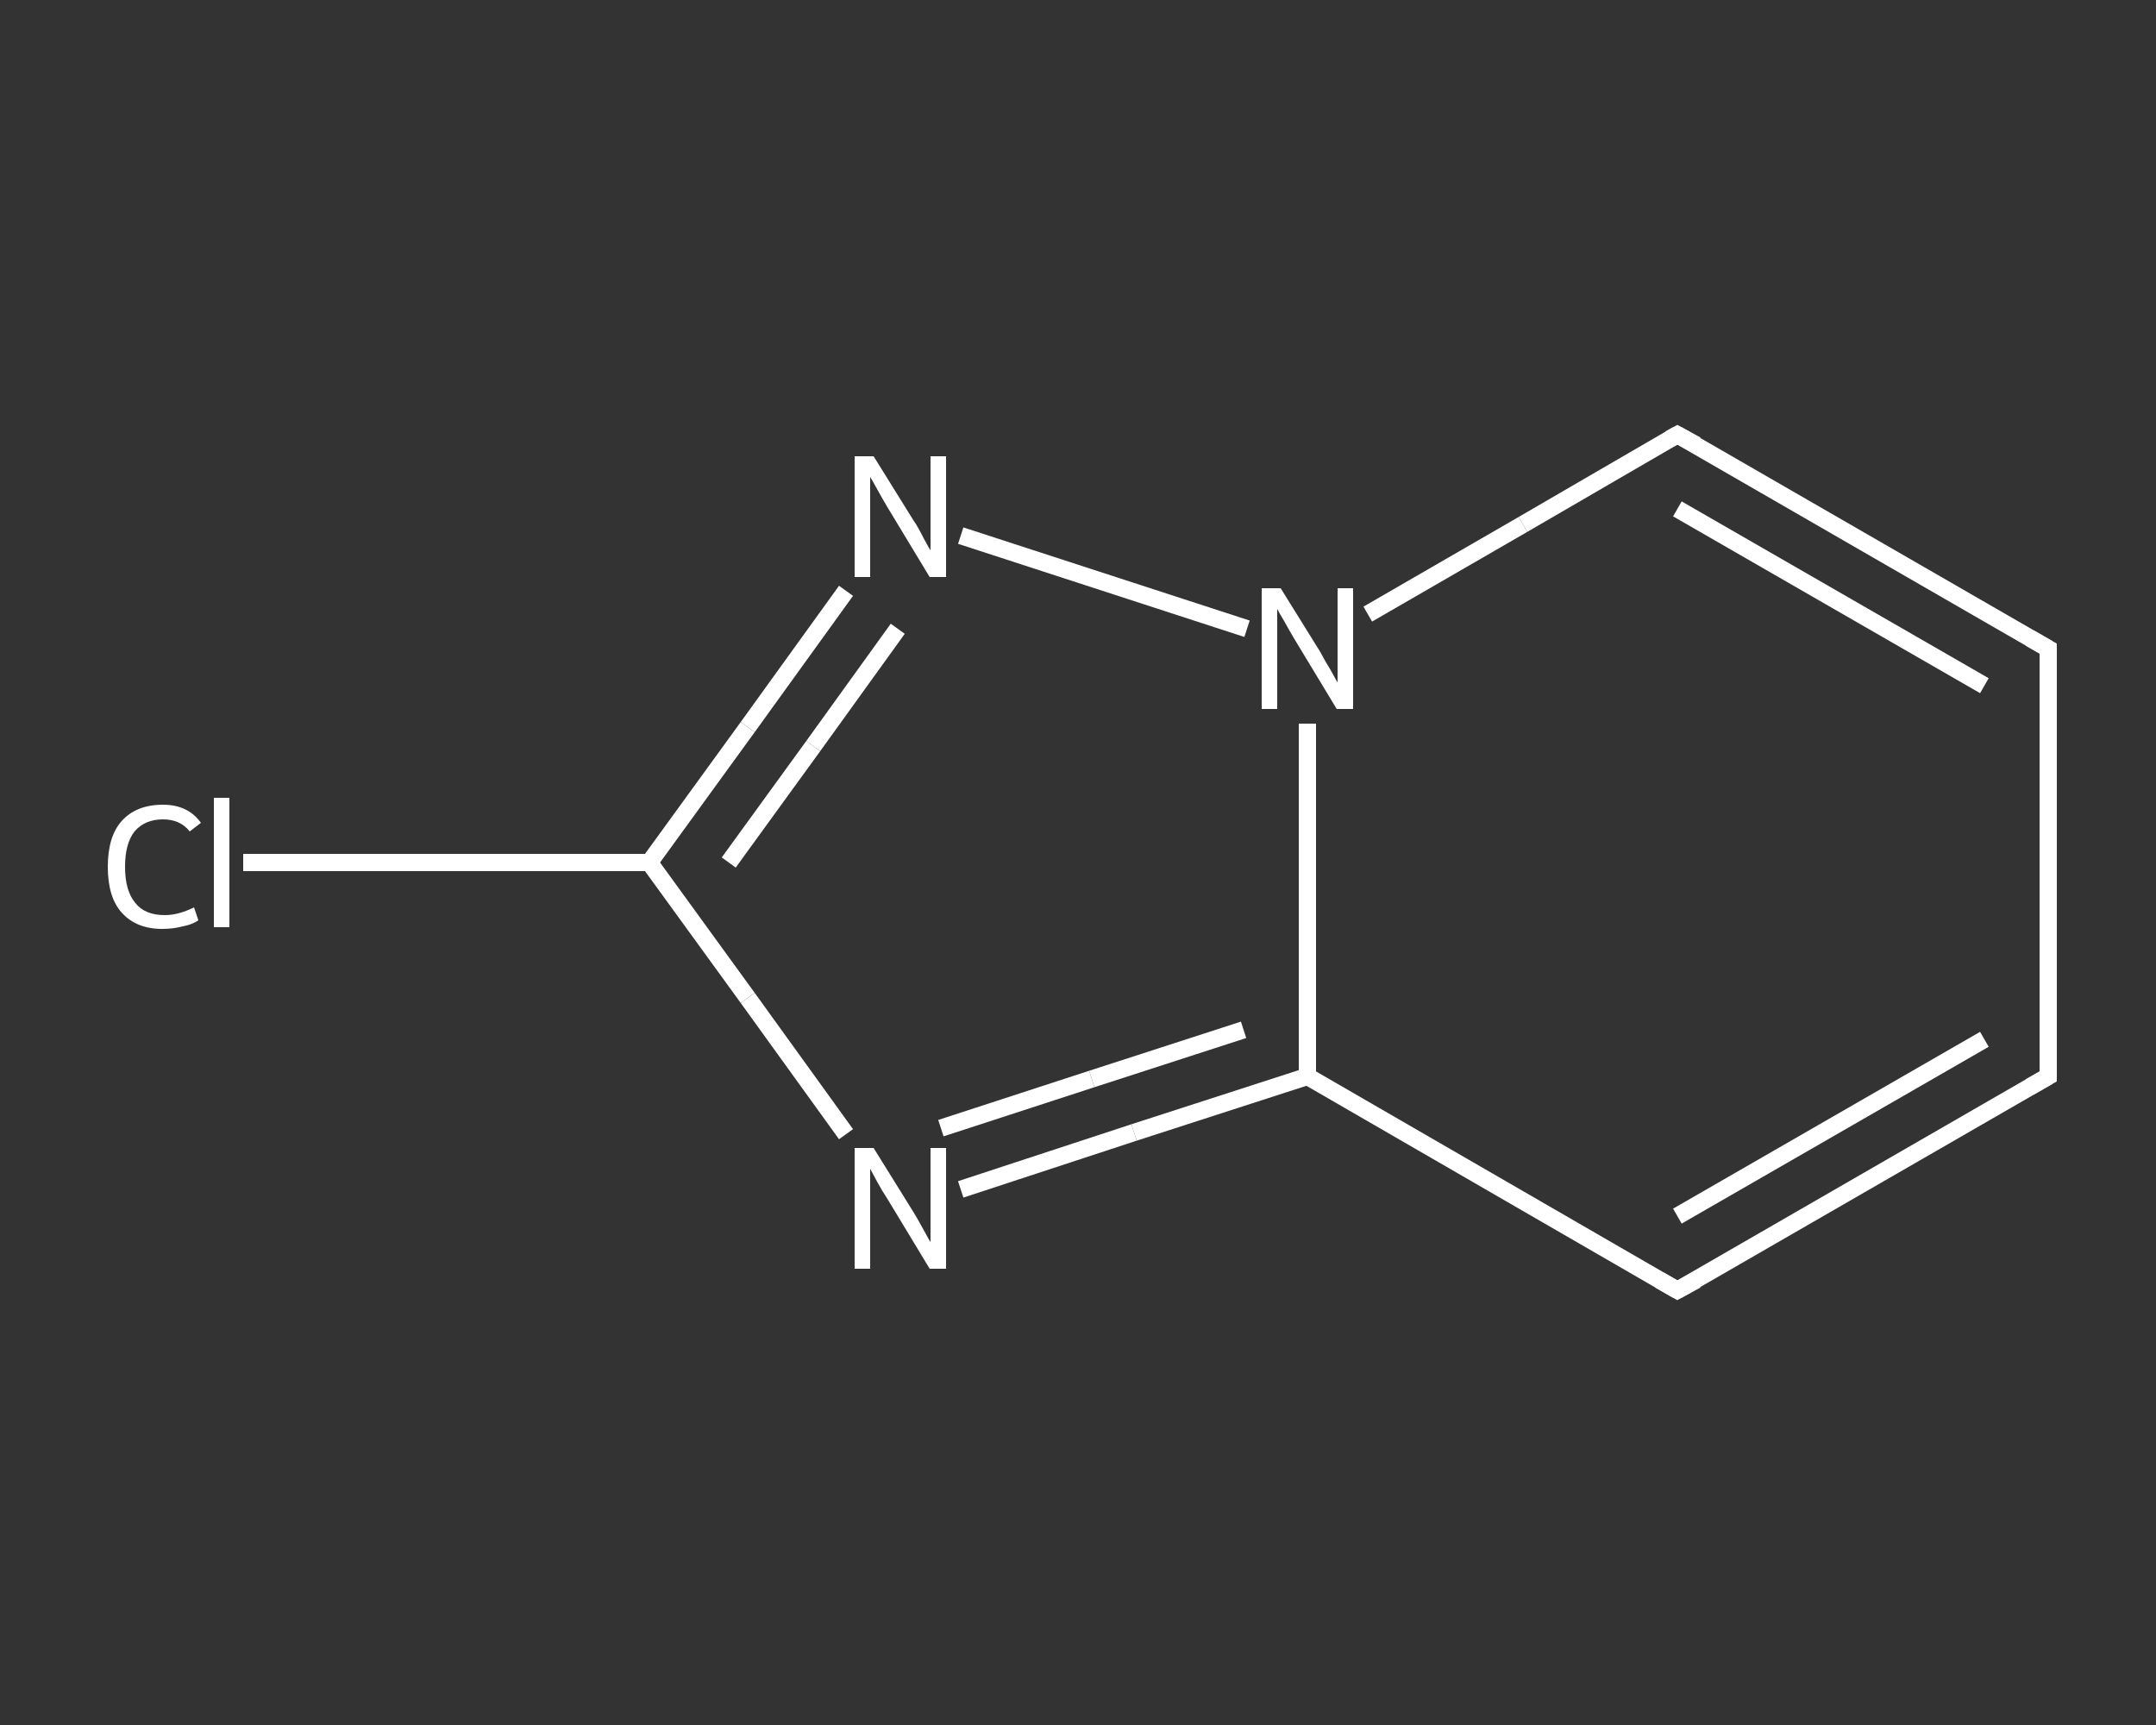 <?xml version='1.0' encoding='iso-8859-1'?>
<svg version='1.1' baseProfile='full'
              xmlns='http://www.w3.org/2000/svg'
                      xmlns:rdkit='http://www.rdkit.org/xml'
                      xmlns:xlink='http://www.w3.org/1999/xlink'
                  xml:space='preserve'
width='250px' height='200px' viewBox='0 0 250 200'>
<rect x="0" y="0" width="250" height="200" fill="#333333" stroke="none"/>
<!-- END OF HEADER -->
<rect style='opacity:1.0;fill:transparent;stroke:none' width='250.0' height='200.0' x='0.0' y='0.0'> </rect>
<path class='bond-0 atom-0 atom-1' d='M 28.2,100.0 L 51.7,100.0' style='fill:none;fill-rule:evenodd;stroke:#FFFFFF;stroke-width:2.0px;stroke-linecap:butt;stroke-linejoin:miter;stroke-opacity:1' />
<path class='bond-0 atom-0 atom-1' d='M 51.7,100.0 L 75.3,100.0' style='fill:none;fill-rule:evenodd;stroke:#FFFFFF;stroke-width:2.0px;stroke-linecap:butt;stroke-linejoin:miter;stroke-opacity:1' />
<path class='bond-1 atom-1 atom-2' d='M 75.3,100.0 L 86.7,115.7' style='fill:none;fill-rule:evenodd;stroke:#FFFFFF;stroke-width:2.0px;stroke-linecap:butt;stroke-linejoin:miter;stroke-opacity:1' />
<path class='bond-1 atom-1 atom-2' d='M 86.7,115.7 L 98.1,131.5' style='fill:none;fill-rule:evenodd;stroke:#FFFFFF;stroke-width:2.0px;stroke-linecap:butt;stroke-linejoin:miter;stroke-opacity:1' />
<path class='bond-2 atom-2 atom-3' d='M 111.4,137.9 L 131.5,131.3' style='fill:none;fill-rule:evenodd;stroke:#FFFFFF;stroke-width:2.0px;stroke-linecap:butt;stroke-linejoin:miter;stroke-opacity:1' />
<path class='bond-2 atom-2 atom-3' d='M 131.5,131.3 L 151.6,124.8' style='fill:none;fill-rule:evenodd;stroke:#FFFFFF;stroke-width:2.0px;stroke-linecap:butt;stroke-linejoin:miter;stroke-opacity:1' />
<path class='bond-2 atom-2 atom-3' d='M 109.1,130.8 L 126.6,125.1' style='fill:none;fill-rule:evenodd;stroke:#FFFFFF;stroke-width:2.0px;stroke-linecap:butt;stroke-linejoin:miter;stroke-opacity:1' />
<path class='bond-2 atom-2 atom-3' d='M 126.6,125.1 L 144.2,119.4' style='fill:none;fill-rule:evenodd;stroke:#FFFFFF;stroke-width:2.0px;stroke-linecap:butt;stroke-linejoin:miter;stroke-opacity:1' />
<path class='bond-3 atom-3 atom-4' d='M 151.6,124.8 L 194.5,149.6' style='fill:none;fill-rule:evenodd;stroke:#FFFFFF;stroke-width:2.0px;stroke-linecap:butt;stroke-linejoin:miter;stroke-opacity:1' />
<path class='bond-4 atom-4 atom-5' d='M 194.5,149.6 L 237.5,124.8' style='fill:none;fill-rule:evenodd;stroke:#FFFFFF;stroke-width:2.0px;stroke-linecap:butt;stroke-linejoin:miter;stroke-opacity:1' />
<path class='bond-4 atom-4 atom-5' d='M 194.5,141.0 L 230.1,120.5' style='fill:none;fill-rule:evenodd;stroke:#FFFFFF;stroke-width:2.0px;stroke-linecap:butt;stroke-linejoin:miter;stroke-opacity:1' />
<path class='bond-5 atom-5 atom-6' d='M 237.5,124.8 L 237.5,75.2' style='fill:none;fill-rule:evenodd;stroke:#FFFFFF;stroke-width:2.0px;stroke-linecap:butt;stroke-linejoin:miter;stroke-opacity:1' />
<path class='bond-6 atom-6 atom-7' d='M 237.5,75.2 L 194.5,50.4' style='fill:none;fill-rule:evenodd;stroke:#FFFFFF;stroke-width:2.0px;stroke-linecap:butt;stroke-linejoin:miter;stroke-opacity:1' />
<path class='bond-6 atom-6 atom-7' d='M 230.1,79.5 L 194.5,59.0' style='fill:none;fill-rule:evenodd;stroke:#FFFFFF;stroke-width:2.0px;stroke-linecap:butt;stroke-linejoin:miter;stroke-opacity:1' />
<path class='bond-7 atom-7 atom-8' d='M 194.5,50.4 L 176.6,60.8' style='fill:none;fill-rule:evenodd;stroke:#FFFFFF;stroke-width:2.0px;stroke-linecap:butt;stroke-linejoin:miter;stroke-opacity:1' />
<path class='bond-7 atom-7 atom-8' d='M 176.6,60.8 L 158.6,71.2' style='fill:none;fill-rule:evenodd;stroke:#FFFFFF;stroke-width:2.0px;stroke-linecap:butt;stroke-linejoin:miter;stroke-opacity:1' />
<path class='bond-8 atom-8 atom-9' d='M 144.6,72.9 L 111.4,62.1' style='fill:none;fill-rule:evenodd;stroke:#FFFFFF;stroke-width:2.0px;stroke-linecap:butt;stroke-linejoin:miter;stroke-opacity:1' />
<path class='bond-9 atom-9 atom-1' d='M 98.1,68.5 L 86.7,84.3' style='fill:none;fill-rule:evenodd;stroke:#FFFFFF;stroke-width:2.0px;stroke-linecap:butt;stroke-linejoin:miter;stroke-opacity:1' />
<path class='bond-9 atom-9 atom-1' d='M 86.7,84.3 L 75.3,100.0' style='fill:none;fill-rule:evenodd;stroke:#FFFFFF;stroke-width:2.0px;stroke-linecap:butt;stroke-linejoin:miter;stroke-opacity:1' />
<path class='bond-9 atom-9 atom-1' d='M 104.1,72.9 L 94.3,86.5' style='fill:none;fill-rule:evenodd;stroke:#FFFFFF;stroke-width:2.0px;stroke-linecap:butt;stroke-linejoin:miter;stroke-opacity:1' />
<path class='bond-9 atom-9 atom-1' d='M 94.3,86.5 L 84.5,100.0' style='fill:none;fill-rule:evenodd;stroke:#FFFFFF;stroke-width:2.0px;stroke-linecap:butt;stroke-linejoin:miter;stroke-opacity:1' />
<path class='bond-10 atom-8 atom-3' d='M 151.6,83.9 L 151.6,104.3' style='fill:none;fill-rule:evenodd;stroke:#FFFFFF;stroke-width:2.0px;stroke-linecap:butt;stroke-linejoin:miter;stroke-opacity:1' />
<path class='bond-10 atom-8 atom-3' d='M 151.6,104.3 L 151.6,124.8' style='fill:none;fill-rule:evenodd;stroke:#FFFFFF;stroke-width:2.0px;stroke-linecap:butt;stroke-linejoin:miter;stroke-opacity:1' />
<path d='M 192.4,148.4 L 194.5,149.6 L 196.7,148.4' style='fill:none;stroke:#FFFFFF;stroke-width:2.0px;stroke-linecap:butt;stroke-linejoin:miter;stroke-opacity:1;' />
<path d='M 235.4,126.0 L 237.5,124.8 L 237.5,122.3' style='fill:none;stroke:#FFFFFF;stroke-width:2.0px;stroke-linecap:butt;stroke-linejoin:miter;stroke-opacity:1;' />
<path d='M 237.5,77.7 L 237.5,75.2 L 235.4,74.0' style='fill:none;stroke:#FFFFFF;stroke-width:2.0px;stroke-linecap:butt;stroke-linejoin:miter;stroke-opacity:1;' />
<path d='M 196.7,51.6 L 194.5,50.4 L 193.6,50.9' style='fill:none;stroke:#FFFFFF;stroke-width:2.0px;stroke-linecap:butt;stroke-linejoin:miter;stroke-opacity:1;' />
<path class='atom-0' d='M 12.5 100.5
Q 12.5 97.0, 14.1 95.2
Q 15.8 93.3, 18.9 93.3
Q 21.8 93.3, 23.3 95.4
L 22.0 96.4
Q 20.9 95.0, 18.9 95.0
Q 16.8 95.0, 15.6 96.4
Q 14.5 97.8, 14.5 100.5
Q 14.5 103.3, 15.7 104.7
Q 16.8 106.1, 19.1 106.1
Q 20.7 106.1, 22.5 105.2
L 23.0 106.7
Q 22.3 107.2, 21.2 107.4
Q 20.1 107.7, 18.8 107.7
Q 15.8 107.7, 14.1 105.8
Q 12.5 104.0, 12.5 100.5
' fill='#FFFFFF'/>
<path class='atom-0' d='M 24.8 92.5
L 26.6 92.5
L 26.6 107.5
L 24.8 107.5
L 24.8 92.5
' fill='#FFFFFF'/>
<path class='atom-2' d='M 101.3 133.1
L 105.9 140.5
Q 106.4 141.3, 107.1 142.6
Q 107.8 143.9, 107.9 144.0
L 107.9 133.1
L 109.7 133.1
L 109.7 147.1
L 107.8 147.1
L 102.9 139.0
Q 102.3 138.1, 101.7 137.0
Q 101.1 135.9, 100.9 135.5
L 100.9 147.1
L 99.1 147.1
L 99.1 133.1
L 101.3 133.1
' fill='#FFFFFF'/>
<path class='atom-8' d='M 148.5 68.2
L 153.1 75.6
Q 153.5 76.4, 154.3 77.7
Q 155.0 79.0, 155.1 79.1
L 155.1 68.2
L 156.9 68.2
L 156.9 82.2
L 155.0 82.2
L 150.1 74.1
Q 149.5 73.1, 148.9 72.0
Q 148.3 71.0, 148.1 70.6
L 148.1 82.2
L 146.3 82.2
L 146.3 68.2
L 148.5 68.2
' fill='#FFFFFF'/>
<path class='atom-9' d='M 101.3 52.9
L 105.9 60.3
Q 106.4 61.0, 107.1 62.4
Q 107.8 63.7, 107.9 63.8
L 107.9 52.9
L 109.7 52.9
L 109.7 66.9
L 107.8 66.9
L 102.9 58.8
Q 102.3 57.8, 101.7 56.7
Q 101.1 55.6, 100.9 55.3
L 100.9 66.9
L 99.1 66.9
L 99.1 52.9
L 101.3 52.9
' fill='#FFFFFF'/>
</svg>
